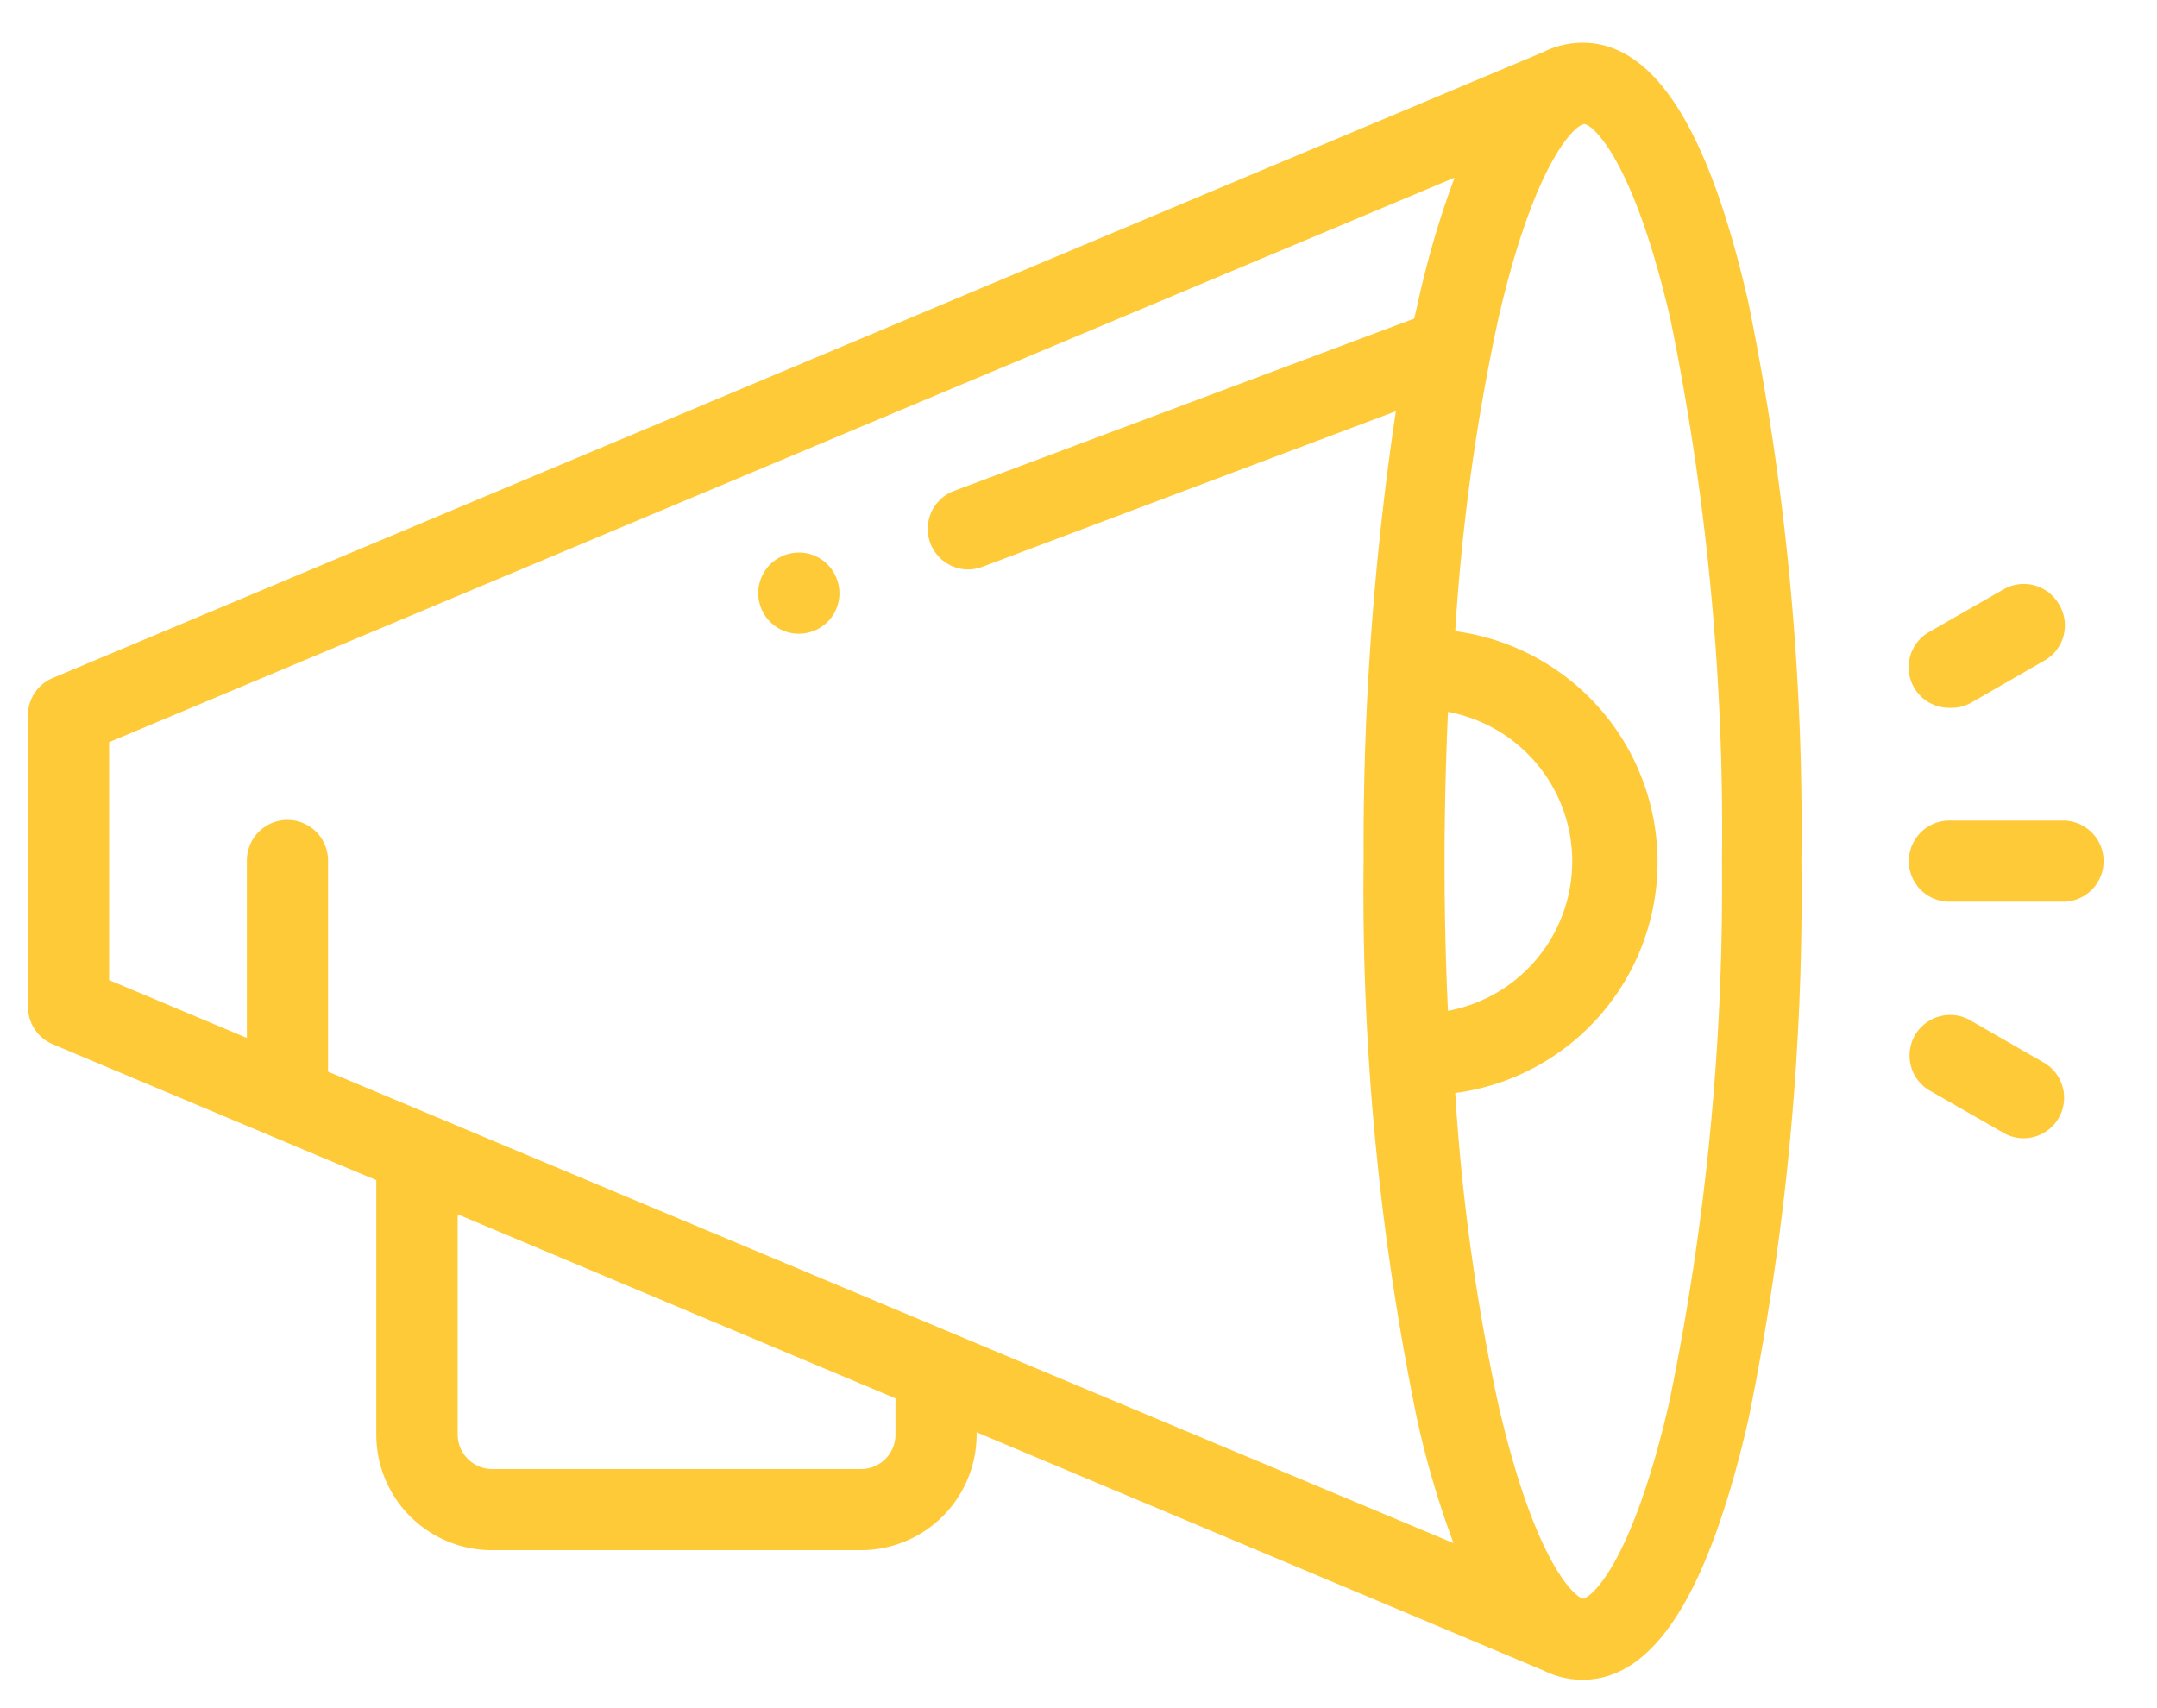 <svg id="Calque_1" data-name="Calque 1" xmlns="http://www.w3.org/2000/svg" viewBox="0 0 101 80"><defs><style>.cls-1{fill:#feca38;}</style></defs><title>picto 80px</title><path class="cls-1" d="M96.6,38.43H91.28a1.9,1.9,0,0,0,0,3.8H96.6a1.9,1.9,0,1,0,0-3.8Z"/><path class="cls-1" d="M96.41,28.3a1.9,1.9,0,0,0-2.59-.7l-3.49,2a1.9,1.9,0,0,0,1,3.55,1.84,1.84,0,0,0,1-.26l3.48-2A1.9,1.9,0,0,0,96.41,28.3Z"/><path class="cls-1" d="M95.71,49.77l-3.48-2a1.9,1.9,0,0,0-1.9,3.29l3.49,2a1.87,1.87,0,0,0,.94.25,1.9,1.9,0,0,0,.95-3.54Z"/><path class="cls-1" d="M81.86,14.14C80,6,77.45,2,74.1,2a4.12,4.12,0,0,0-1.84.44L2.48,31.75a1.88,1.88,0,0,0-1.17,1.74V47.16a1.9,1.9,0,0,0,1.17,1.75l10.23,4.3h0l4.91,2.06V67.19a5.41,5.41,0,0,0,5.41,5.41H40.32a5.42,5.42,0,0,0,5.41-5.41v-.11L72.26,78.23a4.12,4.12,0,0,0,1.84.44c3.35,0,5.88-4,7.76-12.15a122.84,122.84,0,0,0,2.49-26.19A122.84,122.84,0,0,0,81.86,14.14ZM41.93,67.19a1.61,1.61,0,0,1-1.61,1.61H23.05a1.62,1.62,0,0,1-1.62-1.61V56.87l20.5,8.62v1.7Zm-26.57-17V40.3a1.9,1.9,0,1,0-3.8,0v8.31L5.11,45.9V34.76l63-26.44a42.72,42.72,0,0,0-1.71,5.82l-.18.78L44.65,23a1.9,1.9,0,0,0,.67,3.67,2,2,0,0,0,.67-.12l19.37-7.29a137,137,0,0,0-1.51,21,122.78,122.78,0,0,0,2.5,26.19,42.72,42.72,0,0,0,1.71,5.82ZM67.8,33.34a7.12,7.12,0,0,1,0,14c-.11-2.29-.16-4.65-.16-7S67.7,35.62,67.8,33.34ZM78.16,65.68c-1.74,7.56-3.67,9.19-4.06,9.19h0l-.1-.05,0,0c-.64-.38-2.33-2.43-3.86-9.13a96.91,96.91,0,0,1-2-14.5,10.91,10.91,0,0,0,0-21.63,97.55,97.55,0,0,1,2-14.55c1.53-6.69,3.22-8.74,3.86-9.13l.17-.07h0c.39,0,2.32,1.63,4.06,9.2a119.37,119.37,0,0,1,2.4,25.34A119.54,119.54,0,0,1,78.16,65.68Z"/><path class="cls-1" d="M39.18,27.11A1.89,1.89,0,0,0,36.74,26h0a1.9,1.9,0,0,0,.66,3.68,2,2,0,0,0,.67-.12l0,0A1.89,1.89,0,0,0,39.18,27.11Z"/></svg>